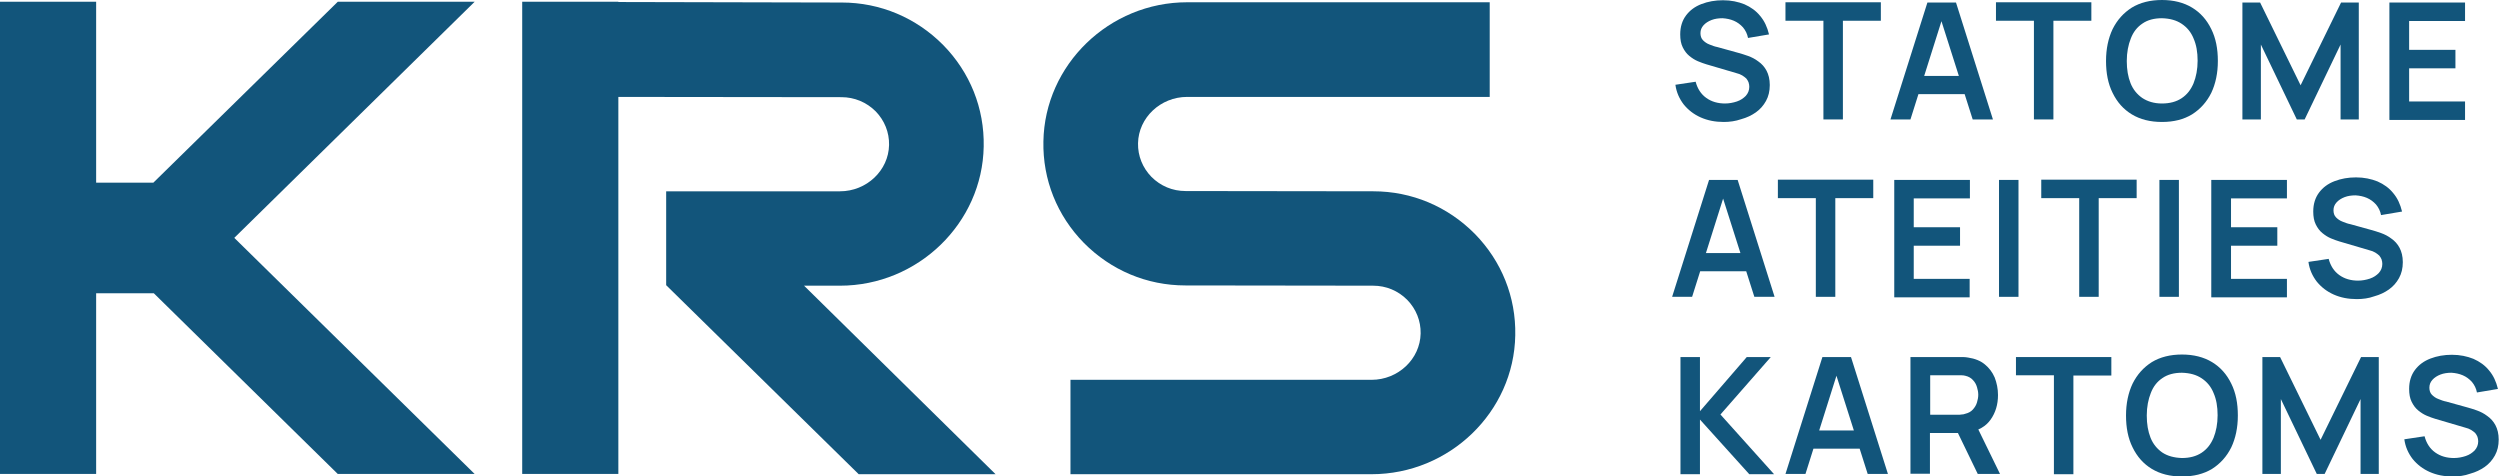 <?xml version="1.0" encoding="UTF-8"?> <svg xmlns="http://www.w3.org/2000/svg" width="787" height="150" viewBox="0 0 787 150" fill="none"><path d="M253.117 89.934H264.427C288.959 89.934 309.269 70.258 309.667 46.121C309.906 34.093 305.366 22.781 296.923 14.178C288.401 5.574 277.091 0.795 264.985 0.795L194.657 0.635V0.556H164.391V149.202H194.657V122.675V75.118V50.901V30.508L264.905 30.588C268.967 30.588 272.79 32.181 275.658 35.049C278.445 37.916 279.959 41.66 279.879 45.643C279.72 53.689 272.79 60.221 264.427 60.221H209.71V75.197V89.775L270.321 149.281H313.41L253.117 89.934Z" fill="#12557B"></path><path d="M106.329 149.202H149.418L73.753 74.879L149.418 0.556H106.329L48.266 57.513H30.266V0.556H0V149.202H30.266V92.324H48.425L106.329 149.202Z" fill="#12557B"></path><path d="M431.765 149.28H336.985V119.567H431.765C440.128 119.567 447.058 113.035 447.217 104.989C447.296 101.006 445.783 97.262 442.996 94.394C440.128 91.527 436.385 89.933 432.243 89.933L373.145 89.854C361.039 89.854 349.729 85.074 341.207 76.471C332.764 67.868 328.224 56.556 328.463 44.527C328.861 20.39 349.171 0.714 373.703 0.714H468.961V30.507H373.703C365.34 30.507 358.41 37.039 358.251 45.085C358.171 49.068 359.685 52.812 362.472 55.679C365.34 58.547 369.083 60.14 373.225 60.14L432.323 60.22C444.429 60.22 455.739 65 464.261 73.603C472.704 82.206 477.244 93.518 477.005 105.547C476.607 129.684 456.297 149.28 431.765 149.28Z" fill="#12557B"></path><path d="M542.632 38.396C539.924 38.396 537.534 37.918 535.384 36.962C533.233 36.006 531.481 34.652 530.047 32.899C528.693 31.147 527.738 29.076 527.419 26.686L533.791 25.73C534.348 27.881 535.463 29.633 537.136 30.828C538.808 32.023 540.8 32.581 543.03 32.581C544.304 32.581 545.578 32.342 546.773 31.943C547.968 31.545 548.844 30.908 549.561 30.191C550.278 29.394 550.676 28.438 550.676 27.323C550.676 26.845 550.596 26.367 550.437 25.889C550.278 25.491 550.039 25.092 549.72 24.694C549.402 24.375 548.924 24.057 548.446 23.738C547.888 23.42 547.331 23.181 546.614 23.021L537.136 20.233C536.339 19.994 535.463 19.675 534.508 19.277C533.552 18.879 532.676 18.321 531.8 17.604C530.923 16.887 530.286 16.011 529.729 14.896C529.171 13.781 528.932 12.426 528.932 10.833C528.932 8.443 529.569 6.452 530.764 4.859C531.959 3.266 533.552 2.071 535.623 1.274C537.693 0.477 539.924 0.079 542.393 0.079C544.941 0.079 547.171 0.557 549.163 1.354C551.154 2.23 552.826 3.425 554.101 5.018C555.455 6.611 556.331 8.523 556.888 10.833L550.278 11.948C550.039 10.674 549.481 9.559 548.685 8.603C547.888 7.726 546.933 7.01 545.817 6.532C544.702 6.054 543.508 5.815 542.233 5.735C541.039 5.735 539.844 5.894 538.808 6.293C537.773 6.691 536.897 7.249 536.26 7.965C535.623 8.682 535.304 9.479 535.304 10.435C535.304 11.311 535.543 12.108 536.1 12.665C536.658 13.223 537.295 13.701 538.171 14.02C538.968 14.338 539.764 14.657 540.64 14.816L547.251 16.648C548.127 16.887 549.163 17.206 550.278 17.604C551.393 18.003 552.508 18.56 553.543 19.357C554.579 20.074 555.455 21.03 556.092 22.225C556.729 23.42 557.127 24.933 557.127 26.765C557.127 28.677 556.729 30.35 555.933 31.784C555.136 33.218 554.101 34.413 552.747 35.369C551.393 36.325 549.879 37.041 548.127 37.519C546.295 38.157 544.463 38.396 542.632 38.396Z" fill="#12557B"></path><path d="M574.012 37.599V6.531H562.064V0.716H592.091V6.531H580.144V37.599H574.012Z" fill="#12557B"></path><path d="M595.119 37.599L606.748 0.796H615.748L627.376 37.599H621.004L610.491 4.54H611.845L601.411 37.599H595.119ZM601.571 29.633V23.897H620.925V29.633H601.571Z" fill="#12557B"></path><path d="M640.279 37.599V6.531H628.332V0.716H658.359V6.531H646.412V37.599H640.279Z" fill="#12557B"></path><path d="M680.58 38.396C676.916 38.396 673.73 37.6 671.102 36.007C668.473 34.413 666.482 32.183 665.048 29.235C663.615 26.368 662.978 23.022 662.978 19.198C662.978 15.374 663.694 12.029 665.048 9.161C666.482 6.293 668.473 4.063 671.102 2.39C673.73 0.797 676.916 0 680.58 0C684.243 0 687.429 0.797 690.058 2.39C692.686 3.983 694.677 6.213 696.111 9.161C697.544 12.029 698.182 15.374 698.182 19.198C698.182 23.022 697.465 26.368 696.111 29.235C694.677 32.103 692.686 34.334 690.058 36.007C687.429 37.6 684.323 38.396 680.58 38.396ZM680.58 32.581C683.049 32.581 685.119 32.023 686.792 30.908C688.465 29.793 689.659 28.279 690.535 26.208C691.332 24.217 691.81 21.827 691.81 19.119C691.81 16.41 691.412 14.1 690.535 12.108C689.739 10.117 688.465 8.603 686.792 7.488C685.119 6.373 683.128 5.815 680.58 5.736C678.11 5.736 676.04 6.293 674.447 7.408C672.774 8.524 671.579 10.037 670.783 12.108C669.986 14.1 669.509 16.49 669.509 19.198C669.509 21.907 669.907 24.217 670.703 26.208C671.5 28.2 672.774 29.713 674.367 30.828C676.04 31.944 678.11 32.581 680.58 32.581Z" fill="#12557B"></path><path d="M705.909 37.599V0.796H711.484L724.228 26.845L736.972 0.796H742.547V37.599H736.812V14.02L725.502 37.599H723.033L711.723 14.02V37.599H705.909Z" fill="#12557B"></path><path d="M752.183 37.599V0.796H775.997V6.611H758.395V15.692H772.97V21.508H758.395V31.943H775.997V37.758H752.183V37.599Z" fill="#12557B"></path><path d="M526.384 93.443L538.012 56.64H547.012L558.641 93.443H552.269L541.756 60.384H543.11L532.676 93.443H526.384ZM532.915 85.397V79.662H552.269V85.397H532.915Z" fill="#12557B"></path><path d="M571.623 93.442V62.375H559.676V56.56H589.703V62.375H577.756V93.442H571.623Z" fill="#12557B"></path><path d="M596.312 93.443V56.64H620.127V62.455H602.445V71.536H617.021V77.351H602.445V87.787H620.047V93.602H596.312V93.443Z" fill="#12557B"></path><path d="M629.288 93.443V56.64H635.421V93.443H629.288Z" fill="#12557B"></path><path d="M654.536 93.442V62.375H642.589V56.56H672.616V62.375H660.669V93.442H654.536Z" fill="#12557B"></path><path d="M679.783 93.443V56.64H685.916V93.443H679.783Z" fill="#12557B"></path><path d="M696.111 93.443V56.64H719.926V62.455H702.324V71.536H716.899V77.351H702.324V87.787H719.926V93.602H696.111V93.443Z" fill="#12557B"></path><path d="M741.909 94.157C739.201 94.157 736.811 93.68 734.661 92.724C732.511 91.768 730.758 90.413 729.325 88.661C727.971 86.908 727.015 84.837 726.696 82.447L733.068 81.491C733.626 83.642 734.741 85.395 736.413 86.59C738.086 87.785 740.077 88.342 742.307 88.342C743.581 88.342 744.856 88.103 746.051 87.705C747.245 87.307 748.121 86.669 748.838 85.952C749.555 85.156 749.953 84.2 749.953 83.085C749.953 82.607 749.874 82.129 749.714 81.651C749.555 81.252 749.316 80.854 748.997 80.456C748.679 80.137 748.201 79.819 747.723 79.5C747.166 79.181 746.608 78.942 745.891 78.783L736.413 75.995C735.617 75.756 734.741 75.437 733.785 75.039C732.829 74.641 731.953 74.083 731.077 73.366C730.201 72.649 729.564 71.773 729.006 70.658C728.449 69.542 728.21 68.188 728.21 66.595C728.21 64.205 728.847 62.214 730.041 60.62C731.236 59.027 732.829 57.832 734.9 57.036C736.971 56.239 739.201 55.841 741.67 55.841C744.219 55.841 746.449 56.319 748.44 57.115C750.431 57.992 752.104 59.187 753.378 60.78C754.732 62.373 755.608 64.285 756.166 66.595L749.555 67.71C749.316 66.436 748.759 65.32 747.962 64.365C747.166 63.488 746.21 62.771 745.095 62.293C743.98 61.815 742.785 61.576 741.511 61.497C740.316 61.497 739.121 61.656 738.086 62.054C737.05 62.453 736.174 63.01 735.537 63.727C734.9 64.444 734.581 65.241 734.581 66.197C734.581 67.073 734.82 67.87 735.378 68.427C735.935 68.985 736.573 69.463 737.449 69.781C738.245 70.1 739.042 70.419 739.918 70.578L746.528 72.41C747.405 72.649 748.44 72.968 749.555 73.366C750.67 73.764 751.785 74.322 752.821 75.119C753.856 75.836 754.732 76.791 755.369 77.986C756.006 79.181 756.405 80.695 756.405 82.527C756.405 84.439 756.006 86.112 755.21 87.546C754.414 88.98 753.378 90.174 752.024 91.13C750.67 92.086 749.157 92.803 747.405 93.281C745.652 93.918 743.82 94.157 741.909 94.157Z" fill="#12557B"></path><path d="M529.012 149.204V112.401H535.145V129.449L549.879 112.401H557.446L541.596 130.484L558.481 149.284H550.676L535.145 132.077V149.284H529.012V149.204Z" fill="#12557B"></path><path d="M562.065 149.204L573.694 112.401H582.694L594.322 149.204H587.951L577.437 116.145H578.791L568.358 149.204H562.065ZM568.517 141.238V135.503H587.871V141.238H568.517Z" fill="#12557B"></path><path d="M601.412 149.204V112.401H616.625C616.943 112.401 617.421 112.401 617.979 112.401C618.536 112.401 619.094 112.481 619.572 112.561C621.722 112.879 623.474 113.596 624.828 114.712C626.182 115.827 627.218 117.181 627.935 118.854C628.572 120.527 628.97 122.359 628.97 124.35C628.97 127.378 628.174 129.927 626.66 132.077C625.147 134.228 622.837 135.583 619.651 136.06L617.023 136.299H607.545V149.125H601.412V149.204ZM607.625 130.564H616.386C616.704 130.564 617.103 130.564 617.501 130.484C617.899 130.484 618.297 130.405 618.696 130.245C619.731 130.006 620.527 129.528 621.085 128.891C621.642 128.254 622.12 127.537 622.359 126.661C622.598 125.864 622.758 125.067 622.758 124.271C622.758 123.474 622.598 122.678 622.359 121.881C622.12 121.084 621.722 120.288 621.085 119.65C620.527 119.013 619.731 118.535 618.696 118.296C618.377 118.217 617.979 118.137 617.501 118.137C617.103 118.137 616.704 118.137 616.386 118.137H607.625V130.564ZM622.598 149.204L615.35 134.228L621.642 132.874L629.607 149.204H622.598Z" fill="#12557B"></path><path d="M646.572 149.204V118.137H634.625V112.401H664.652V118.217H652.705V149.284H646.572V149.204Z" fill="#12557B"></path><path d="M686.873 150C683.21 150 680.024 149.203 677.395 147.61C674.767 146.017 672.776 143.786 671.342 140.839C669.909 137.971 669.271 134.625 669.271 130.802C669.271 126.978 669.988 123.632 671.342 120.764C672.776 117.897 674.767 115.666 677.395 113.993C680.024 112.4 683.21 111.604 686.873 111.604C690.537 111.604 693.723 112.4 696.351 113.993C698.98 115.587 700.971 117.817 702.405 120.764C703.838 123.632 704.475 126.978 704.475 130.802C704.475 134.625 703.759 137.971 702.405 140.839C700.971 143.707 698.98 145.937 696.351 147.61C693.723 149.203 690.537 150 686.873 150ZM686.873 144.185C689.343 144.185 691.413 143.627 693.086 142.512C694.759 141.396 695.953 139.883 696.829 137.812C697.626 135.82 698.104 133.43 698.104 130.722C698.104 128.014 697.705 125.703 696.829 123.712C696.033 121.72 694.759 120.207 693.086 119.092C691.413 117.976 689.422 117.419 686.873 117.339C684.404 117.339 682.334 117.897 680.741 119.012C679.068 120.127 677.873 121.641 677.077 123.712C676.28 125.703 675.803 128.093 675.803 130.802C675.803 133.51 676.201 135.82 676.997 137.812C677.794 139.803 679.068 141.317 680.661 142.432C682.334 143.547 684.404 144.105 686.873 144.185Z" fill="#12557B"></path><path d="M712.2 149.204V112.401H717.775L730.519 138.45L743.263 112.401H748.838V149.204H743.103V125.625L731.793 149.204H729.324L718.014 125.625V149.204H712.2Z" fill="#12557B"></path><path d="M772.094 150C769.386 150 766.997 149.522 764.847 148.566C762.696 147.61 760.944 146.256 759.51 144.504C758.156 142.751 757.2 140.68 756.882 138.29L763.254 137.334C763.811 139.485 764.926 141.238 766.599 142.432C768.271 143.627 770.263 144.185 772.493 144.185C773.767 144.185 775.041 143.946 776.236 143.548C777.431 143.149 778.307 142.512 779.024 141.795C779.74 140.999 780.139 140.043 780.139 138.927C780.139 138.449 780.059 137.971 779.9 137.494C779.741 137.095 779.502 136.697 779.183 136.299C778.864 135.98 778.387 135.661 777.909 135.343C777.351 135.024 776.794 134.785 776.077 134.626L766.599 131.838C765.802 131.599 764.926 131.28 763.97 130.882C763.015 130.483 762.139 129.926 761.262 129.209C760.386 128.492 759.749 127.616 759.192 126.5C758.634 125.385 758.395 124.031 758.395 122.438C758.395 120.048 759.032 118.056 760.227 116.463C761.422 114.87 763.015 113.675 765.085 112.878C767.156 112.082 769.386 111.684 771.855 111.684C774.404 111.684 776.634 112.162 778.625 112.958C780.617 113.834 782.289 115.029 783.564 116.623C784.918 118.216 785.794 120.128 786.351 122.438L779.741 123.553C779.502 122.278 778.944 121.163 778.148 120.207C777.351 119.331 776.395 118.614 775.28 118.136C774.165 117.658 772.971 117.419 771.696 117.339C770.501 117.339 769.307 117.499 768.271 117.897C767.236 118.295 766.36 118.853 765.723 119.57C765.085 120.287 764.767 121.084 764.767 122.039C764.767 122.916 765.006 123.712 765.563 124.27C766.121 124.828 766.758 125.306 767.634 125.624C768.431 125.943 769.227 126.261 770.103 126.421L776.714 128.253C777.59 128.492 778.625 128.811 779.741 129.209C780.856 129.607 781.971 130.165 783.006 130.961C784.041 131.678 784.918 132.634 785.555 133.829C786.192 135.024 786.59 136.538 786.59 138.37C786.59 140.282 786.192 141.955 785.395 143.388C784.599 144.822 783.564 146.017 782.21 146.973C780.856 147.929 779.342 148.646 777.59 149.124C775.838 149.761 774.006 150 772.094 150Z" fill="#12557B"></path></svg> 